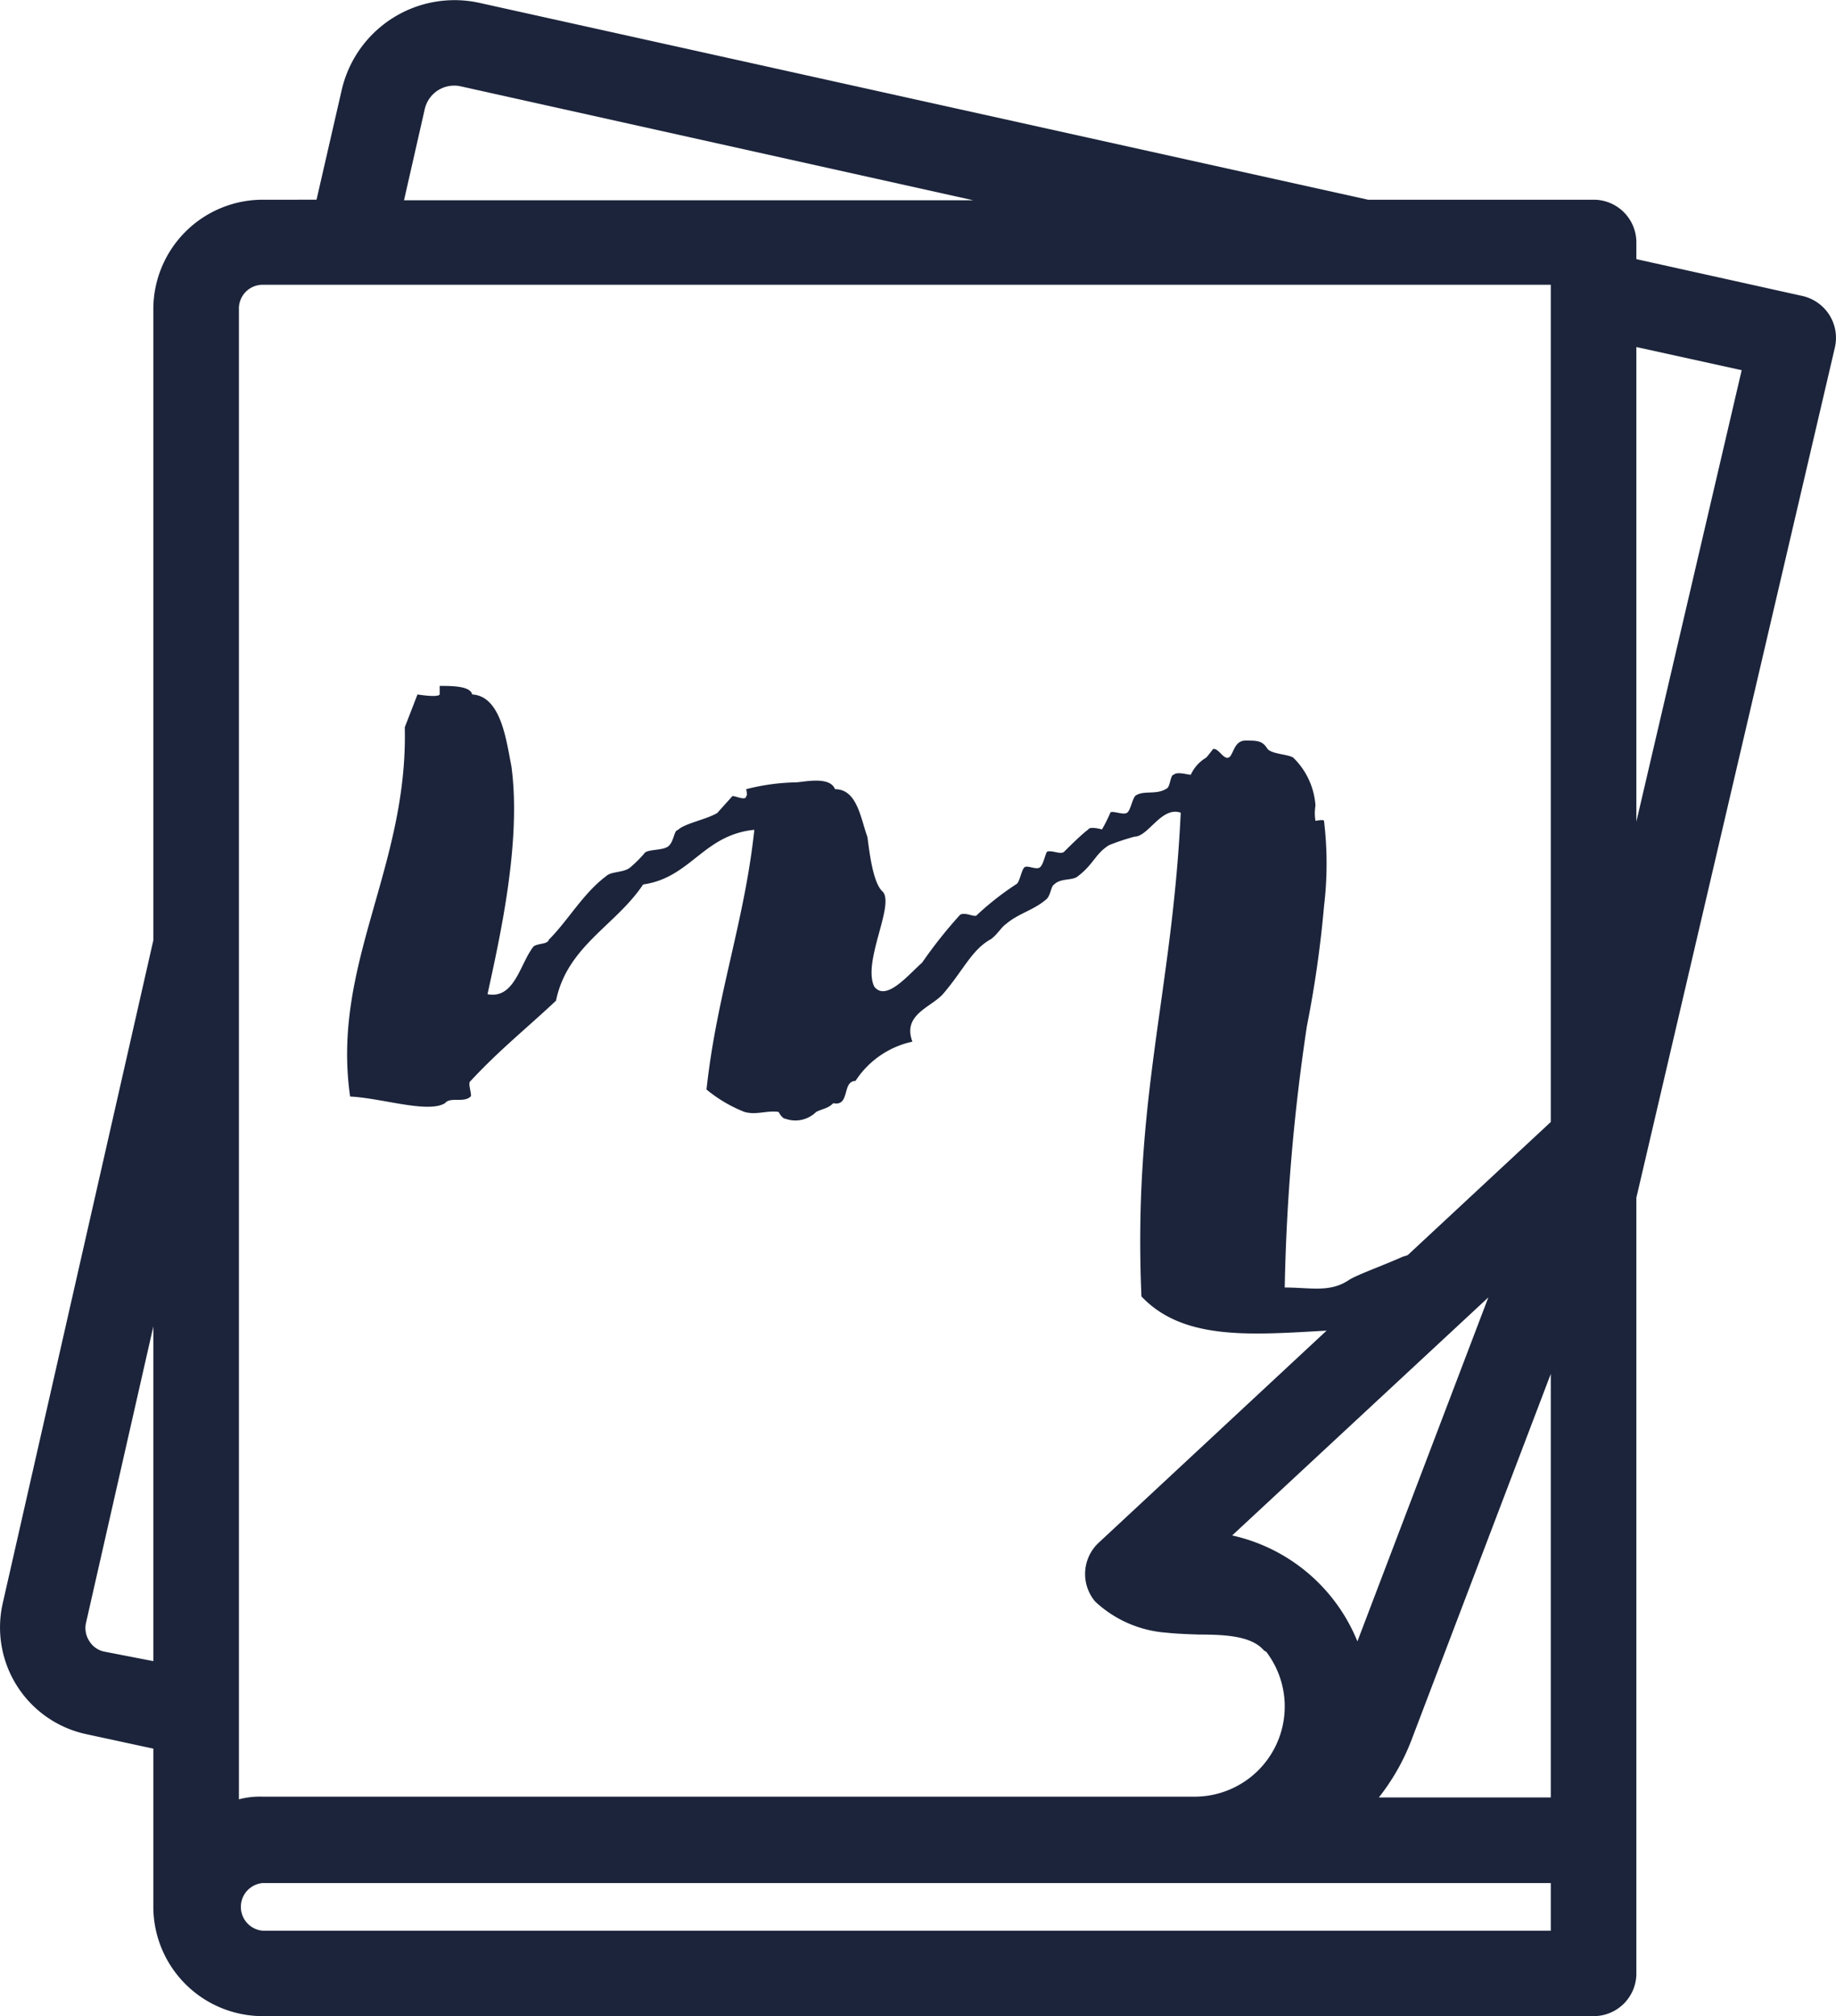 <svg xmlns="http://www.w3.org/2000/svg" viewBox="0 0 96.75 106.2"><defs><style>.cls-1{fill:#1b243a;}</style></defs><title>revistas logo</title><g id="Layer_2" data-name="Layer 2"><g id="home"><path class="cls-1" d="M96.4,16.59h0a2.28,2.28,0,0,0-1.42-1l-8.75-1.94v-.88A2.25,2.25,0,0,0,84,10.52H72.09L25.26.15A6.1,6.1,0,0,0,18,4.77l-1.32,5.75H13.84a5.77,5.77,0,0,0-5.76,5.76V49.53L.14,84.47a5.75,5.75,0,0,0,4.42,6.88l3.52.76v8.33a5.77,5.77,0,0,0,5.76,5.76H84A2.25,2.25,0,0,0,86.23,104V63.09L96.69,18.31A2.26,2.26,0,0,0,96.4,16.59ZM91.78,19.5,86.23,43.28v-25ZM22.38,5.76h0a1.59,1.59,0,0,1,1.91-1.21l27,6h-30ZM81.72,99.19v2.51H13.84a1.26,1.26,0,0,1,0-2.51Zm-9.06-4.51a11.49,11.49,0,0,0,1.71-3l7.35-19.31V94.68Zm-1.13-8.22a9.29,9.29,0,0,0-6.6-5.58l13.5-12.54Zm-13.82-2.1A6.14,6.14,0,0,0,61.45,86c.56.06,1.15.08,1.73.1,1.41,0,2.75.08,3.4.81a.42.42,0,0,0,.14.09,4.75,4.75,0,0,1-3.78,7.64H13.84a4.25,4.25,0,0,0-1.25.14V16.28A1.25,1.25,0,0,1,13.84,15H81.72v44.1L57.9,81.26A2.25,2.25,0,0,0,57.71,84.36ZM5.5,87a1.21,1.21,0,0,1-.79-.55,1.26,1.26,0,0,1-.17-1L8.08,69.87V87.5Z"/><path class="cls-1" d="M72.15,70c-4.77.09-9.36,1.08-12-1.71-.45-10.45,1.62-15.94,2.07-25.48-1-.36-1.71,1.26-2.43,1.26a11.83,11.83,0,0,0-1.35.45c-.72.45-.81,1-1.62,1.62-.28.27-.91.09-1.27.45-.18.09-.18.63-.45.81-.63.54-1.44.72-2.07,1.26-.27.18-.45.54-.81.81-1,.54-1.44,1.62-2.52,2.88-.63.72-2.16,1.08-1.62,2.52a4.77,4.77,0,0,0-3,2.07c-.72,0-.27,1.36-1.17,1.17-.27.28-.54.28-.9.46a1.56,1.56,0,0,1-1.62.36c-.18,0-.36-.36-.36-.36-.63-.09-1.17.18-1.8,0a7.34,7.34,0,0,1-2-1.18c.54-5,2-8.82,2.52-13.68-2.7.27-3.34,2.52-5.86,2.88-1.44,2.16-4,3.24-4.59,6.12-1.53,1.44-3,2.61-4.5,4.23-.18.09.09.72,0,.82-.36.35-1.08,0-1.35.35-.9.55-3.33-.27-5-.35-1-6.94,3.06-12.07,2.88-19.45L22,36.58s1.08.18,1.17,0v-.45c.63,0,1.62,0,1.71.45,1.53.09,1.8,2.44,2.07,3.79.54,4-.63,9.09-1.26,12,1.44.27,1.71-1.62,2.43-2.52.27-.18.72-.09.81-.36,1-1,1.8-2.43,3-3.33.27-.27.9-.18,1.26-.45a6.87,6.87,0,0,0,.81-.81c.27-.18,1-.09,1.26-.36s.27-.81.45-.81c.36-.36,1.45-.54,2.08-.9l.81-.9c.18,0,.72.27.72,0,.09,0,0-.36,0-.36a11.42,11.42,0,0,1,2.61-.36c.36,0,1.8-.36,2.07.36,1.17,0,1.35,1.53,1.71,2.52.09.63.27,2.43.81,2.88.63.72-1.08,3.69-.45,5,.63.81,1.8-.63,2.52-1.26a24.2,24.2,0,0,1,2-2.52c.27-.18.81.18.9,0a15.14,15.14,0,0,1,2.07-1.62c.18-.09.27-.81.45-.9s.63.18.81,0,.27-.72.36-.81c.27-.09.72.18.9,0s.9-.9,1.27-1.17c.09-.18.72,0,.72,0a8.33,8.33,0,0,0,.45-.9c.18-.09.72.18.9,0s.27-.81.45-.9c.45-.27,1.08,0,1.62-.36.18-.09.18-.72.36-.72.18-.18.72,0,.9,0a2,2,0,0,1,.81-.9c.09-.09.36-.45.36-.45.27-.09.54.54.81.45s.27-.9.9-.9.9,0,1.17.45c.27.27,1.08.27,1.35.45a3.89,3.89,0,0,1,1.17,2.52,2.43,2.43,0,0,0,0,.81s.45-.09.45,0a18.75,18.75,0,0,1,0,4.5,58.89,58.89,0,0,1-.9,6.3,105.19,105.19,0,0,0-1.17,13.78c1.35,0,2.34.27,3.33-.36.36-.27,1.89-.81,2.88-1.26,0,0,1.17-.36,1.26-.36a6,6,0,0,1,1.62-1.26Z"/></g></g></svg>
